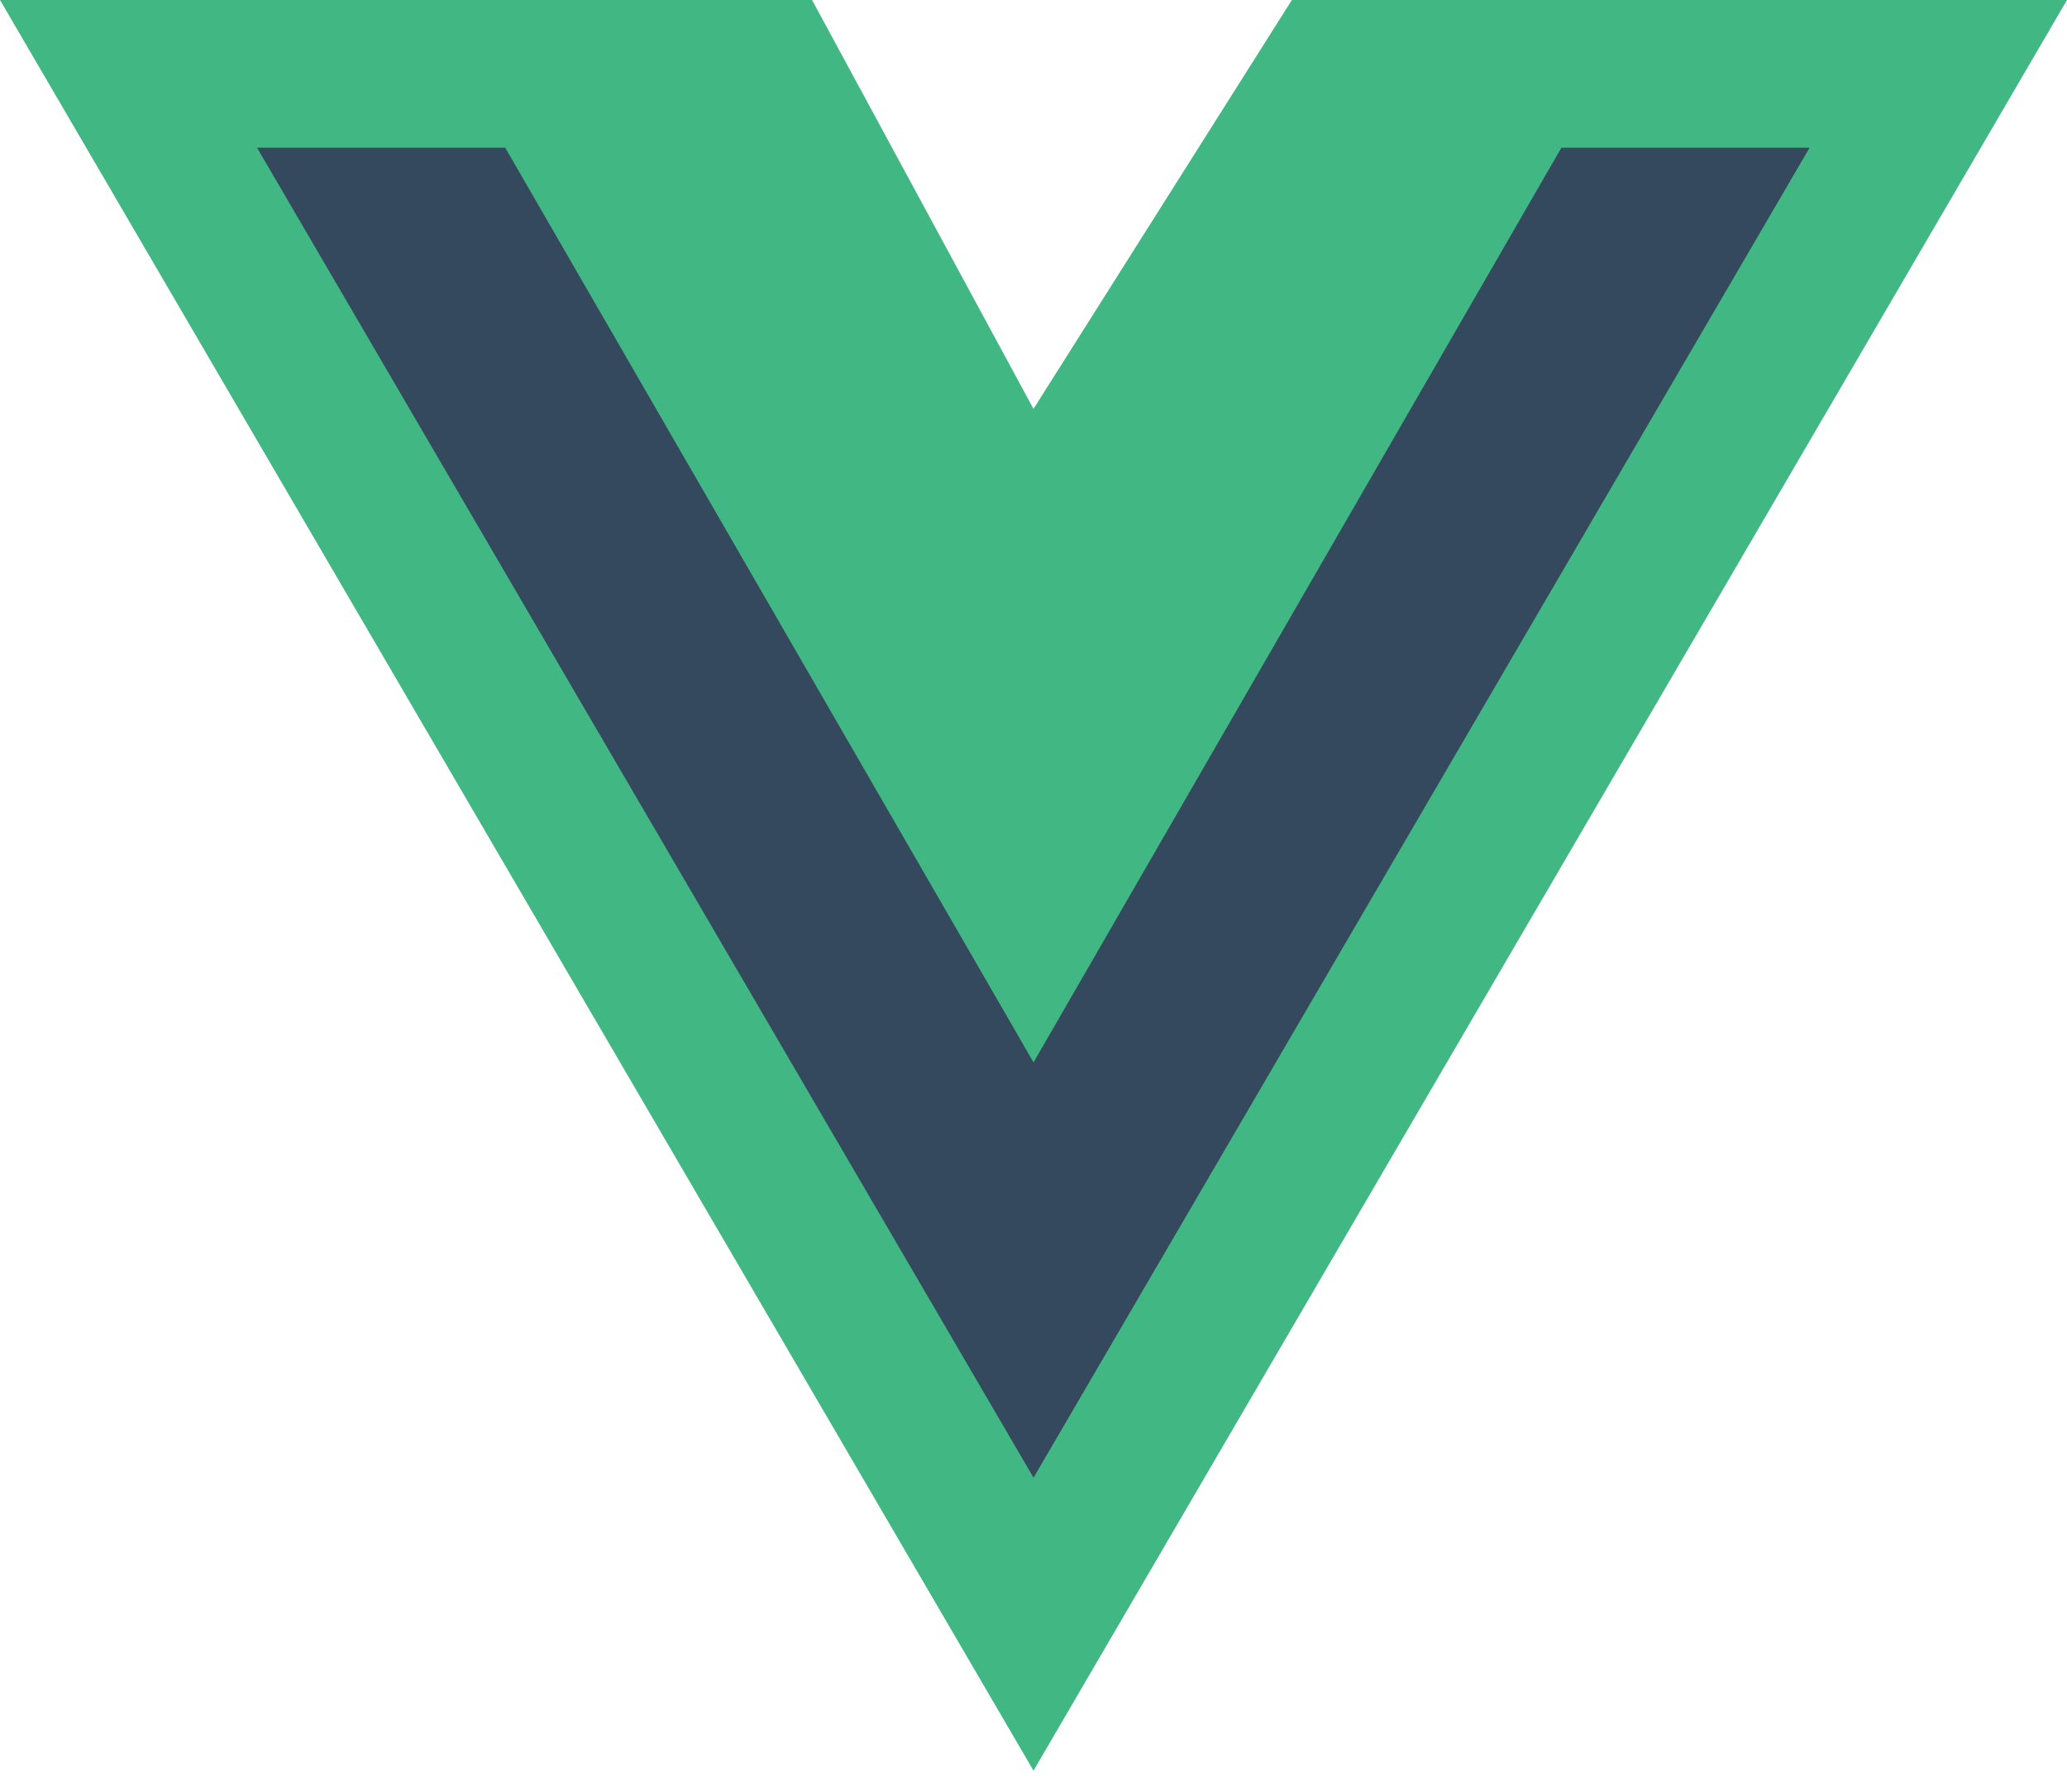 <svg width="60" height="52" viewBox="0 0 60 52" fill="none" xmlns="http://www.w3.org/2000/svg">
<path d="M47.799 0H37.5L30 11.866L23.572 0H0L30 51.389L60 0H47.799Z" fill="#41B883"/>
<path d="M7.461 4.287H14.666L30.001 30.832L45.323 4.287H52.528L30.001 42.886L7.461 4.287Z" fill="#35495E"/>
</svg>

